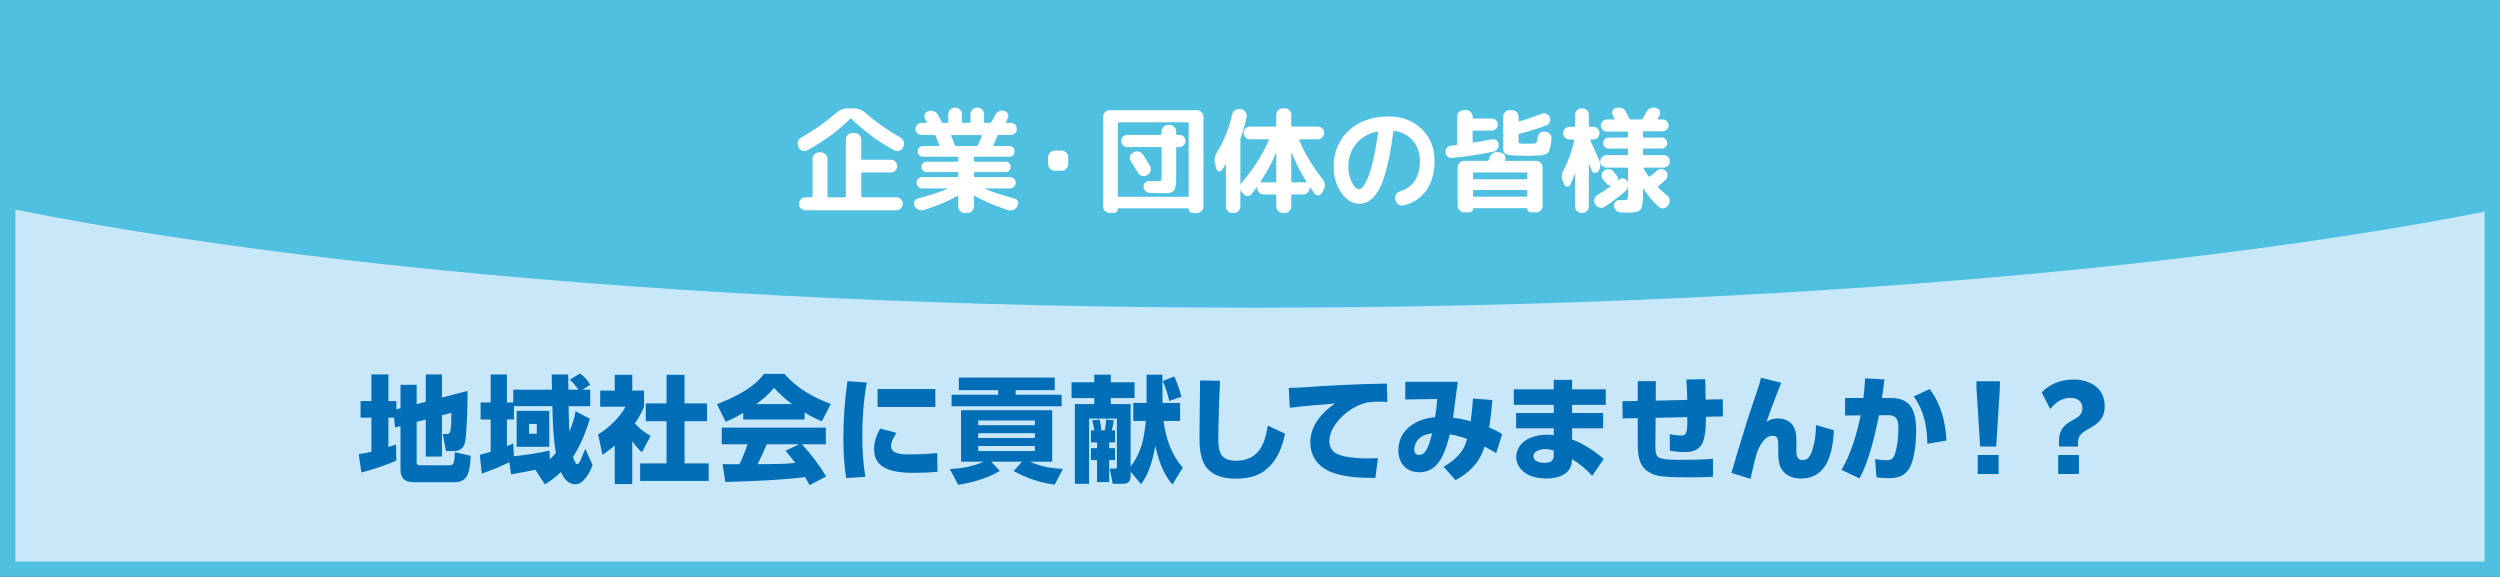 <?xml version="1.0" encoding="UTF-8"?><svg id="uuid-4ea066f5-a666-4b2a-a14a-77c01ef6e278" xmlns="http://www.w3.org/2000/svg" width="229.31mm" height="52.92mm" xmlns:xlink="http://www.w3.org/1999/xlink" viewBox="0 0 650 150"><rect x="0" y="0" width="650" height="150" fill="#333333" stroke="none"/><defs><style>.uuid-0ce1f35e-83bf-43b9-8a3b-f204f2c6aa38{fill:#c8e8fa;}.uuid-0ce1f35e-83bf-43b9-8a3b-f204f2c6aa38,.uuid-deaf4dd8-595b-41db-bd7a-a60e89b18de6,.uuid-b818238a-e11a-49be-81ab-7fdb9e04a038,.uuid-da42612c-e89a-47fa-b173-26db03754193,.uuid-3e7f9f0a-7f36-4f52-9e69-1ff18102de13{stroke-width:0px;}.uuid-cc796e4f-2e93-47b5-b32a-7781068bb105{clip-path:url(#uuid-dd6eaa34-835a-4581-98e7-f3095818a93f);}.uuid-deaf4dd8-595b-41db-bd7a-a60e89b18de6{fill:none;}.uuid-b818238a-e11a-49be-81ab-7fdb9e04a038{fill:#036eb8;}.uuid-da42612c-e89a-47fa-b173-26db03754193{fill:#fff;}.uuid-3e7f9f0a-7f36-4f52-9e69-1ff18102de13{fill:#50c0e1;}</style><clipPath id="uuid-dd6eaa34-835a-4581-98e7-f3095818a93f"><rect class="uuid-deaf4dd8-595b-41db-bd7a-a60e89b18de6" x="0" width="650" height="80"/></clipPath></defs><g id="uuid-9967ae5d-a09f-4aeb-abf3-04e629ac6e0d"><rect class="uuid-0ce1f35e-83bf-43b9-8a3b-f204f2c6aa38" x="2" y="2" width="646" height="146"/><path class="uuid-3e7f9f0a-7f36-4f52-9e69-1ff18102de13" d="M646,4v142H4V4h642M650,0H0v150h650V0h0Z"/><g class="uuid-cc796e4f-2e93-47b5-b32a-7781068bb105"><ellipse class="uuid-3e7f9f0a-7f36-4f52-9e69-1ff18102de13" cx="326.38" cy="5.69" rx="427.5" ry="74.31"/></g><path class="uuid-da42612c-e89a-47fa-b173-26db03754193" d="M207.65,38.32l-.09-.21c-.2-.44-.23-.88-.09-1.32.14-.44.42-.78.84-1.02,3.34-1.88,6.38-4.03,9.12-6.45.86-.76,1.84-1.14,2.94-1.14h1.68c1.1,0,2.08.38,2.94,1.14,2.62,2.34,5.67,4.49,9.15,6.45.4.22.68.56.83,1.02.15.46.12.9-.08,1.32l-.12.21c-.2.42-.52.71-.98.85-.45.15-.88.12-1.27-.1-4.14-2.24-7.85-4.96-11.13-8.16-.12-.12-.24-.12-.36,0-3.28,3.2-6.99,5.92-11.13,8.16-.4.22-.82.25-1.27.1-.45-.15-.78-.43-.98-.85ZM213.47,39.61c.46,0,.86.17,1.19.51.33.34.49.74.49,1.2v9.69c0,.18.09.27.27.27h4.23c.18,0,.27-.09.27-.27v-14.73c0-.46.16-.86.5-1.2.33-.34.72-.51,1.19-.51h.6c.46,0,.86.17,1.2.51.34.34.51.74.51,1.2v4.98c0,.18.09.27.27.27h7.44c.46,0,.85.16,1.17.48.32.32.48.71.48,1.17s-.16.85-.48,1.17c-.32.32-.71.48-1.17.48h-7.44c-.18,0-.27.08-.27.24v5.94c0,.18.09.27.27.27h8.82c.46,0,.86.16,1.2.5.34.33.51.72.51,1.18s-.17.86-.51,1.2c-.34.34-.74.51-1.2.51h-23.58c-.46,0-.86-.17-1.2-.51-.34-.34-.51-.74-.51-1.2s.17-.85.51-1.18.74-.5,1.2-.5h1.59c.16,0,.24-.09.24-.27v-9.69c0-.46.17-.86.51-1.2.34-.34.74-.51,1.2-.51h.51Z"/><path class="uuid-da42612c-e89a-47fa-b173-26db03754193" d="M237.85,53.62l-.06-.12c-.2-.38-.22-.76-.04-1.16.17-.39.46-.63.88-.73,3.12-.82,5.69-1.66,7.71-2.52.02-.02.03-.04.03-.06,0-.02-.02-.03-.06-.03h-6.51c-.4,0-.75-.15-1.05-.45s-.45-.65-.45-1.05.15-.75.45-1.04c.3-.29.65-.43,1.05-.43h9.09c.18,0,.27-.09.27-.27v-.78c0-.16-.09-.24-.27-.24h-7.95c-.38,0-.7-.13-.96-.39-.26-.26-.39-.58-.39-.96s.13-.7.39-.96c.26-.26.58-.39.96-.39h7.95c.18,0,.27-.09.27-.27v-.78c0-.16-.09-.24-.27-.24h-8.91c-.4,0-.73-.13-.99-.39-.26-.26-.39-.59-.39-.99s.14-.74.41-1c.27-.27.59-.41.98-.41h4.08c.14,0,.19-.08.15-.24-.26-.7-.58-1.5-.96-2.4-.06-.16-.17-.24-.33-.24h-3.33c-.44,0-.81-.15-1.12-.45-.31-.3-.46-.67-.46-1.11s.15-.81.46-1.12c.31-.31.69-.46,1.12-.46h1.23c.16,0,.2-.09.12-.27-.08-.16-.22-.4-.42-.72-.22-.38-.26-.77-.1-1.18.15-.41.43-.68.85-.83l.06-.03c.46-.16.93-.16,1.41,0,.48.16.84.46,1.08.9l.99,1.89c.06.16.19.24.39.24h1.08c.18,0,.27-.09.27-.27v-1.98c0-.46.17-.86.51-1.2.34-.34.74-.51,1.2-.51h.12c.46,0,.86.17,1.2.51.34.34.51.74.51,1.2v1.98c0,.18.08.27.24.27h1.74c.16,0,.24-.09.24-.27v-1.98c0-.46.17-.86.51-1.2.34-.34.74-.51,1.2-.51h.12c.46,0,.86.17,1.2.51s.51.74.51,1.2v1.98c0,.18.09.27.27.27h1.26c.14,0,.26-.08.36-.24.06-.1.21-.36.45-.78s.42-.75.54-.99c.22-.44.56-.77,1-.99.45-.22.9-.26,1.36-.12.42.12.73.38.91.78.19.4.19.8-.01,1.2-.26.52-.42.83-.48.93-.02.04-.02.09.02.14.03.05.07.07.13.07h1.14c.44,0,.81.16,1.12.46.31.31.46.69.46,1.12s-.15.81-.46,1.11c-.31.3-.69.45-1.12.45h-3.18c-.14,0-.25.09-.33.27-.24.64-.58,1.44-1.02,2.4-.02.04-.02.08.01.13.03.05.08.08.13.08h3.99c.38,0,.71.13.98.41.27.27.4.6.4,1s-.13.73-.39.99c-.26.26-.59.39-.99.39h-8.91c-.18,0-.27.08-.27.24v.78c0,.18.09.27.27.27h7.95c.38,0,.7.13.96.39.26.26.39.58.39.96s-.13.7-.39.96c-.26.26-.58.39-.96.39h-7.95c-.18,0-.27.08-.27.24v.78c0,.18.09.27.27.27h9.09c.4,0,.75.15,1.05.43.3.29.45.63.45,1.04s-.15.75-.45,1.05-.65.45-1.05.45h-6.51s-.02.05,0,.09c2.1.88,4.67,1.72,7.71,2.52.4.1.68.34.86.73.17.39.15.78-.05,1.16l-.06.12c-.24.44-.6.75-1.07.94-.47.19-.93.21-1.4.05-3.36-1.08-6.23-2.3-8.61-3.66-.04-.04-.09-.04-.15-.02-.06.03-.09.08-.09.14v2.61c0,.46-.16.86-.5,1.19-.33.33-.73.5-1.19.5h-.72c-.46,0-.85-.17-1.18-.5-.33-.33-.5-.73-.5-1.19v-2.61c0-.06-.03-.11-.09-.14-.06-.03-.11-.02-.15.02-2.36,1.34-5.24,2.56-8.64,3.66-.46.14-.92.12-1.38-.06-.46-.18-.81-.49-1.05-.93ZM248.59,37.96h5.25c.2,0,.33-.08.39-.24.34-.66.69-1.46,1.05-2.4.04-.14-.01-.21-.15-.21h-7.65c-.18,0-.23.08-.15.24.22.52.53,1.32.93,2.4.06.14.17.21.33.21Z"/><path class="uuid-da42612c-e89a-47fa-b173-26db03754193" d="M274.22,44.38c-.46,0-.86-.17-1.2-.51-.34-.34-.51-.74-.51-1.2v-1.8c0-.46.17-.86.51-1.2.34-.34.74-.51,1.2-.51h1.8c.46,0,.86.17,1.2.51s.51.74.51,1.2v1.8c0,.46-.17.86-.51,1.2s-.74.51-1.2.51h-1.8Z"/><path class="uuid-da42612c-e89a-47fa-b173-26db03754193" d="M288.51,55.36c-.46,0-.86-.17-1.2-.5-.34-.33-.51-.73-.51-1.19v-23.31c0-.46.17-.86.51-1.2s.74-.51,1.2-.51h22.68c.46,0,.86.17,1.2.51.34.34.51.74.51,1.2v23.31c0,.46-.17.86-.51,1.19-.34.33-.74.5-1.2.5h-1.11c-.28,0-.52-.1-.72-.3-.2-.2-.3-.44-.3-.72,0-.12-.06-.18-.18-.18h-18.06c-.12,0-.18.06-.18.18,0,.28-.1.52-.3.72-.2.2-.44.3-.72.3h-1.11ZM290.64,32.02v18.9c0,.16.09.24.27.24h17.88c.18,0,.27-.08.27-.24v-18.9c0-.16-.09-.24-.27-.24h-17.88c-.18,0-.27.08-.27.24ZM293.07,38.23c-.44,0-.81-.16-1.11-.47-.3-.31-.45-.68-.45-1.12s.15-.81.45-1.11.67-.45,1.11-.45h8.67c.18,0,.27-.09.27-.27v-.63c0-.46.17-.86.5-1.2.33-.34.72-.51,1.19-.51h.42c.46,0,.85.17,1.19.51s.5.74.5,1.2v.63c0,.18.09.27.27.27h.57c.44,0,.81.15,1.11.45.3.3.45.67.45,1.11s-.15.82-.45,1.12c-.3.31-.67.47-1.11.47h-.57c-.18,0-.27.08-.27.24v6.72c0,.86-.01,1.53-.03,2.01-.02.48-.08.93-.18,1.36-.1.43-.21.74-.33.92-.12.18-.33.34-.65.48-.31.14-.63.22-.97.24-.34.02-.82.03-1.44.03-.8,0-1.89-.03-3.27-.09-.44-.02-.82-.18-1.12-.5-.31-.31-.48-.68-.5-1.12-.02-.42.12-.77.43-1.06.31-.29.68-.42,1.1-.41,1.12.04,1.78.06,1.98.06.6,0,.95-.06,1.05-.18s.15-.54.15-1.26v-7.2c0-.16-.09-.24-.27-.24h-8.67ZM298.17,45.58c-.4.22-.83.27-1.29.13-.46-.13-.8-.39-1.02-.79-.66-1.14-1.27-2.14-1.83-3-.26-.38-.34-.79-.23-1.23.11-.44.36-.77.77-.99l.12-.09c.42-.24.87-.31,1.35-.21.48.1.85.35,1.11.75.54.78,1.16,1.8,1.86,3.06.22.4.26.83.12,1.29-.14.46-.42.8-.84,1.02l-.12.06Z"/><path class="uuid-da42612c-e89a-47fa-b173-26db03754193" d="M316.26,43.9l-.36-1.38c-.26-1.02-.07-2.04.57-3.06,1.7-2.66,3-5.9,3.9-9.72.1-.46.35-.83.75-1.1.4-.27.83-.36,1.29-.28l.36.06c.46.1.82.33,1.08.7.26.37.35.79.27,1.25-.4,1.96-.91,3.76-1.53,5.4-.06.16-.09.32-.09.48v11.7s.02.04.06,0c.04-.12.15-.29.33-.51,3.02-3.52,5.35-7.18,6.99-10.98.08-.16.03-.24-.15-.24h-4.74c-.46,0-.85-.17-1.17-.5-.32-.33-.48-.71-.48-1.15s.16-.83.48-1.16c.32-.33.71-.5,1.17-.5h6.6c.16,0,.24-.09.24-.27v-2.79c0-.46.17-.86.51-1.19.34-.33.74-.5,1.2-.5h.51c.46,0,.86.17,1.19.5.33.33.49.73.49,1.19v2.79c0,.18.09.27.27.27h6.63c.46,0,.85.16,1.17.5.32.33.48.71.48,1.16s-.16.82-.48,1.15c-.32.33-.71.5-1.17.5h-4.68c-.18,0-.23.08-.15.24,1.48,3.52,3.51,6.9,6.09,10.14.32.4.5.86.56,1.37.05.51-.06.99-.32,1.42l-.48.84c-.2.34-.5.52-.9.54-.4.02-.72-.13-.96-.45-.6-.84-.99-1.39-1.17-1.65-.04-.02-.08,0-.12.06v.15c0,.46-.17.86-.51,1.18-.34.33-.74.5-1.2.5h-2.79c-.18,0-.27.09-.27.27v2.85c0,.46-.16.86-.49,1.19-.33.33-.73.5-1.19.5h-.51c-.46,0-.86-.17-1.2-.5-.34-.33-.51-.73-.51-1.19v-2.85c0-.18-.08-.27-.24-.27h-3c-.46,0-.86-.16-1.2-.5-.34-.33-.51-.72-.51-1.18v-.12s-.02-.07-.06-.09c-.04-.02-.07,0-.09.03l-1.26,1.71c-.28.34-.64.51-1.08.52-.44.01-.8-.14-1.08-.46l-.42-.51c-.06-.06-.16-.23-.3-.51-.06-.06-.09-.06-.09,0v4.23c0,.46-.17.86-.51,1.19-.34.33-.74.5-1.2.5h-.36c-.46,0-.85-.17-1.19-.5-.33-.33-.5-.73-.5-1.19v-10.83s-.02-.06-.06-.06-.07.01-.09.03c-.2.34-.5.81-.9,1.41-.2.28-.47.38-.81.3-.34-.08-.55-.29-.63-.63ZM327.78,47.17s-.04.09-.02.15c.03.06.07.09.14.09h3.69c.16,0,.24-.08.24-.24v-7.38s-.05-.02-.09,0c-1.04,2.5-2.36,4.96-3.96,7.38ZM335.73,39.76v7.41c0,.16.09.24.27.24h3.54c.06,0,.11-.03.13-.08.03-.05.03-.09-.01-.13-1.5-2.36-2.77-4.84-3.81-7.44-.02-.02-.04-.03-.07-.03s-.05,0-.05.03Z"/><path class="uuid-da42612c-e89a-47fa-b173-26db03754193" d="M353.27,52.96c-1.62,0-3.11-.93-4.47-2.79-1.36-1.86-2.04-4.13-2.04-6.81,0-3.88,1.32-7.03,3.96-9.45,2.64-2.42,6.09-3.63,10.35-3.63,3.44,0,6.29,1.08,8.54,3.24,2.25,2.16,3.38,4.91,3.38,8.25,0,3.14-.73,5.73-2.18,7.76-1.45,2.03-3.44,3.32-5.96,3.88-.48.1-.92,0-1.31-.27-.39-.28-.63-.66-.73-1.14l-.06-.27c-.1-.44-.02-.85.24-1.23.26-.38.61-.64,1.05-.78,3.42-1.06,5.13-3.71,5.13-7.95,0-2.04-.6-3.76-1.81-5.17-1.21-1.41-2.8-2.27-4.76-2.59-.18-.04-.29.03-.33.21-.4,3.02-.85,5.65-1.35,7.88-.5,2.23-1.02,4.03-1.57,5.4-.55,1.37-1.17,2.47-1.85,3.3s-1.35,1.4-2.01,1.71c-.66.31-1.4.46-2.22.46ZM358.1,34.18c-2.34.5-4.18,1.57-5.52,3.2-1.34,1.63-2.01,3.62-2.01,5.99,0,1.52.31,2.87.93,4.05s1.21,1.77,1.77,1.77c.28,0,.57-.13.87-.4.3-.27.63-.76,1-1.47.37-.71.73-1.6,1.08-2.67.35-1.07.71-2.49,1.08-4.26.37-1.77.7-3.76,1-5.99.02-.06,0-.11-.05-.17-.05-.05-.1-.06-.16-.04Z"/><path class="uuid-da42612c-e89a-47fa-b173-26db03754193" d="M377.59,41.08c-.44.04-.83-.08-1.18-.36-.35-.28-.55-.65-.58-1.11-.04-.44.08-.83.36-1.17.28-.34.64-.53,1.08-.57.14-.02.36-.04.66-.08.3-.03.53-.05.69-.08.16-.04.24-.14.24-.3v-7.11c0-.46.17-.85.51-1.18.34-.33.74-.5,1.2-.5h.6c.46,0,.86.17,1.2.5.34.33.51.72.51,1.18v.24c0,.18.08.27.24.27h4.74c.44,0,.81.15,1.11.46.3.31.45.69.45,1.12s-.15.81-.45,1.11c-.3.3-.67.45-1.11.45h-4.74c-.16,0-.24.09-.24.27v2.64c0,.18.08.25.24.21,1.06-.16,2.65-.44,4.77-.84.42-.1.81-.03,1.17.22.36.25.56.6.6,1.04.04.46-.07.88-.33,1.26-.26.38-.61.61-1.05.69-3.6.74-7.16,1.28-10.68,1.62ZM391.36,41.47l-.03.06-.03.06c-.04.16.03.24.21.24h7.89c.46,0,.85.17,1.18.5s.5.72.5,1.18v10.02c0,.46-.16.85-.5,1.18s-.73.5-1.18.5h-1.35c-.28,0-.51-.09-.69-.27-.18-.18-.27-.41-.27-.69,0-.08-.05-.12-.15-.12h-13.8c-.1,0-.15.04-.15.12,0,.28-.09.51-.27.69-.18.18-.41.27-.69.27h-1.35c-.46,0-.85-.16-1.19-.5s-.5-.72-.5-1.18v-10.02c0-.46.17-.85.5-1.18s.72-.5,1.19-.5h6.09c.14,0,.25-.09.33-.27.02-.06.04-.15.07-.28.03-.13.06-.23.08-.29.14-.46.41-.83.81-1.11.4-.28.84-.39,1.32-.33l.72.09c.46.06.81.27,1.06.63.25.36.31.76.2,1.2ZM396.82,44.83h-13.56c-.18,0-.27.09-.27.27v1.23c0,.18.09.27.27.27h13.56c.18,0,.27-.09.27-.27v-1.23c0-.18-.09-.27-.27-.27ZM397.09,50.89v-1.23c0-.18-.09-.27-.27-.27h-13.56c-.18,0-.27.09-.27.27v1.23c0,.16.09.24.27.24h13.56c.18,0,.27-.08.27-.24ZM403.39,36.1c-.18,1.9-.48,3.09-.9,3.56s-1.34.73-2.76.79c-1.2.04-2.12.06-2.76.06-.76,0-1.68-.02-2.76-.06-1.52-.06-2.46-.21-2.83-.45-.37-.24-.55-.8-.55-1.68v-8.01c0-.46.16-.85.5-1.18.33-.33.72-.5,1.18-.5h.6c.46,0,.86.17,1.2.5.34.33.51.72.51,1.18v1.02c0,.18.08.25.24.21,1.68-.46,3.57-1.1,5.67-1.92.42-.18.84-.19,1.28-.03.43.16.73.45.92.87.18.4.19.81.03,1.23-.16.42-.45.71-.87.87-2.42.94-4.75,1.67-6.99,2.19-.18.04-.27.14-.27.3v1.62c0,.3.03.48.09.53.06.05.29.09.69.13.28.02.77.03,1.47.03s1.18-.01,1.5-.03c.34-.02.57-.05.69-.11.12-.05.23-.18.32-.4.09-.22.16-.59.22-1.11.04-.48.23-.87.58-1.16.35-.29.75-.4,1.21-.34l.24.03c.48.06.87.27,1.17.63.3.36.43.77.39,1.23Z"/><path class="uuid-da42612c-e89a-47fa-b173-26db03754193" d="M406.74,48.01l-.33-.75c-.46-.96-.42-1.96.12-3,1.26-2.4,2.18-4.98,2.76-7.74.04-.16-.03-.24-.21-.24h-1.02c-.44,0-.82-.17-1.15-.5-.33-.33-.49-.71-.49-1.16s.17-.83.49-1.16c.33-.33.71-.49,1.15-.49h1.17c.18,0,.27-.09.27-.27v-2.85c0-.46.17-.86.51-1.19.34-.33.74-.5,1.2-.5h.18c.46,0,.86.17,1.2.5.34.33.51.73.51,1.19v2.85c0,.18.09.27.27.27h.84c.46,0,.85.16,1.17.49.32.33.48.72.48,1.16s-.16.83-.48,1.16c-.32.33-.71.5-1.17.5h-.57c-.18,0-.23.08-.15.24.42.9,1.2,2.64,2.34,5.22.46,1.04.34,2-.36,2.88-.22.28-.51.39-.87.33-.36-.06-.61-.26-.75-.6-.06-.2-.17-.48-.33-.84-.16-.36-.27-.64-.33-.84-.04,0-.07.01-.09.03v10.98c0,.46-.17.86-.51,1.19-.34.33-.74.5-1.2.5h-.18c-.46,0-.86-.17-1.2-.5-.34-.33-.51-.73-.51-1.19v-8.4s-.05-.02-.09,0c-.32.9-.71,1.83-1.17,2.79-.16.32-.41.47-.75.45-.34-.02-.59-.19-.75-.51ZM432.57,43.57h-5.1c-.18,0-.22.1-.12.3.5.86.93,1.52,1.29,1.98.1.12.22.13.36.03.8-.64,1.39-1.14,1.77-1.5.34-.3.73-.44,1.17-.43.44,0,.82.17,1.14.49.32.32.47.71.46,1.16-.01.45-.18.84-.5,1.16-.96.86-1.59,1.41-1.89,1.65-.12.12-.13.23-.03.33.82.82,1.59,1.51,2.31,2.07.38.28.6.65.67,1.11.07.46-.02.88-.28,1.26l-.21.3c-.28.38-.65.6-1.1.67-.45.07-.85-.05-1.19-.34-1.48-1.3-2.81-2.88-3.99-4.74-.02-.02-.05-.03-.09-.03s-.06.02-.06.06v1.29c0,.96-.03,1.71-.09,2.24-.06.53-.16.99-.3,1.39-.14.4-.39.68-.75.84-.36.16-.77.27-1.23.33-.46.06-1.12.09-1.98.09-.12,0-.62-.02-1.5-.06-.46-.04-.85-.22-1.17-.54-.32-.32-.5-.71-.54-1.17-.02-.42.12-.79.44-1.09.31-.31.67-.45,1.09-.41.3.02.64.03,1.02.03.5,0,.81-.07.93-.21.12-.14.18-.54.18-1.2v-1.89s-.01-.03-.03-.03-.03,0-.03.03c-.14.38-.33.68-.57.9-1.46,1.32-3.27,2.69-5.43,4.11-.38.26-.8.34-1.26.24-.46-.1-.82-.35-1.08-.75l-.15-.24c-.24-.38-.3-.8-.18-1.26.12-.46.38-.81.78-1.05,1.24-.74,2.37-1.48,3.39-2.22.1-.08.08-.14-.06-.18-.44-.1-.79-.31-1.05-.63-.22-.28-.5-.63-.84-1.05-.28-.34-.4-.73-.35-1.18.05-.45.26-.8.61-1.07.38-.28.81-.4,1.28-.36.47.04.86.24,1.18.6.2.22.48.55.84.99.28.34.4.72.36,1.14,0,.04.02.08.06.11.04.03.07.04.09.01.02-.02.05-.04.09-.08.04-.03.07-.05.09-.08.32-.28.69-.38,1.11-.31.42.07.73.3.93.67.06.14.11.27.15.39.02-.02.04-.03.06-.03v-3.6c0-.16-.09-.24-.27-.24h-5.31c-.44,0-.82-.16-1.14-.48-.32-.32-.48-.7-.48-1.14s.16-.82.48-1.14c.32-.32.7-.48,1.14-.48h5.31c.18,0,.27-.09.27-.27v-1.2c0-.16-.09-.24-.27-.24h-4.77c-.38,0-.71-.14-.99-.42-.28-.28-.42-.62-.42-1.02,0-.38.14-.71.41-.99.27-.28.6-.42,1-.42h4.77c.18,0,.27-.09.27-.27v-1.05c0-.16-.09-.24-.27-.24h-5.22c-.44,0-.81-.15-1.11-.45-.3-.3-.45-.67-.45-1.11s.15-.82.45-1.12c.3-.31.67-.47,1.11-.47h1.86c.18,0,.23-.06.15-.18-.02-.04-.18-.33-.48-.87-.22-.38-.25-.77-.08-1.17.17-.4.47-.65.89-.75l.15-.03c.48-.14.95-.12,1.41.06.46.18.81.49,1.05.93.4.76.71,1.36.93,1.8.06.14.18.21.36.21h2.73c.16,0,.29-.08.39-.24.02-.04.14-.27.38-.69.23-.42.39-.74.5-.96.22-.44.55-.77.99-.99.44-.22.9-.28,1.38-.18l.18.03c.42.1.73.34.93.73.2.39.2.78,0,1.16-.26.52-.42.83-.48.93-.02.04-.02.09.01.14.03.05.08.07.14.07h1.14c.42,0,.78.15,1.08.45.3.3.45.66.45,1.08s-.15.78-.45,1.08c-.3.3-.66.45-1.08.45h-4.86c-.18,0-.27.08-.27.24v1.14c0,.18.09.27.27.27h4.62c.38,0,.71.14.99.42.28.28.42.61.42.99,0,.4-.14.74-.42,1.02-.28.28-.61.42-.99.42h-4.62c-.18,0-.27.08-.27.24v1.2c0,.18.09.27.27.27h5.1c.46,0,.84.16,1.15.48.31.32.47.7.47,1.14s-.16.82-.47,1.14c-.31.32-.69.48-1.15.48Z"/><path class="uuid-b818238a-e11a-49be-81ab-7fdb9e04a038" d="M100.98,108.6v7.62c.66-.21,1.32-.42,1.98-.66l.09,4.2c-2.76,1.23-6.18,2.31-9.09,3.09l-.69-4.77c1.11-.15,2.22-.39,3.3-.63v-8.85h-2.82v-4.32h2.82v-6.93h4.41v6.93h2.07v2.16l1.08-.3v-6.09h4.2v5.01l2.37-.6v-7.11h4.2v6l6.66-1.71v1.05c0,3.27-.15,7.38-.42,10.62-.06.75-.15,1.56-.42,2.28-.39,1.08-1.44,1.68-2.58,1.68h-2.19l-.84-4.44h.96c1.05,0,1.26-.39,1.29-5.49l-2.46.63v10.74h-4.2v-9.63l-2.37.6v10.59c0,.51.33.69.81.69h7.8c.81,0,1.2-.09,1.32-3.39l4.11.93c-.06,1.53-.21,3.57-.81,4.95-.54,1.26-1.77,1.92-3.12,1.92h-10.92c-2.28,0-3.39-.99-3.39-3.27v-11.34l-1.41.39-.27-2.55h-1.47Z"/><path class="uuid-b818238a-e11a-49be-81ab-7fdb9e04a038" d="M125.26,123.12l-.51-4.89c.96-.21,1.89-.48,2.82-.75v-8.43h-2.61v-4.41h2.61v-7.29h4.23v7.29h1.65v-3.33h10.08c-.03-1.32-.09-2.64-.09-3.96h4.29c0,1.32.03,2.64.06,3.96h2.58c-.63-.99-1.35-1.83-2.25-2.58l2.7-1.65c1.35,1.08,1.68,1.5,2.64,2.94l-2.01,1.29h2.01v4.29h-5.61c.03,2.19.06,4.38.18,6.6.81-1.83,1.26-3.33,1.62-5.28l3.72,1.95c-1.05,3.48-2.43,6.87-4.38,9.93.12.42.6,1.86,1.08,1.86.33,0,.66-.51.99-1.26.36-.84.75-1.8,1.11-2.73l1.89,4.2c-.39,1.23-.96,2.34-1.77,3.36-.69.93-1.62,1.68-2.67,1.68-1.98,0-3.06-1.59-3.78-3.21-1.32,1.35-2.58,2.25-4.17,3.24l-2.49-3.81c-1.44.33-4.83.96-6.3,1.2l-.45-3.15c-2.04.99-5.01,2.25-7.17,2.94ZM142.87,117.15l.09,2.25c.57-.51,1.08-1.05,1.56-1.62-.72-4.5-.78-7.68-.9-12.18h-9.99v3.45h-1.83v6.93c.57-.21,1.11-.45,1.65-.69l.15,3.33c3.15-.33,6.18-.78,9.27-1.47ZM142.81,116.16h-8.49v-9.33h8.49v9.33ZM137.56,110.22v2.55h2.01v-2.55h-2.01Z"/><path class="uuid-b818238a-e11a-49be-81ab-7fdb9e04a038" d="M164.39,125.85h-4.56v-9.99c-1.02.87-2.1,1.65-3.18,2.4l-1.14-5.31c2.55-1.53,5.76-4.5,7.11-7.2h-6.57v-4.2h3.78v-4.11h4.56v4.11h3.06v4.2c-.69,1.65-1.38,2.91-2.4,4.35,1.29,1.38,2.46,2.31,4.11,3.21l-2.25,4.29c-1.02-.93-1.71-1.74-2.52-2.88v11.13ZM177.98,97.44v7.44h5.85v4.62h-5.85v10.98h6.27v4.56h-17.82v-4.56h6.87v-10.98h-5.4v-4.62h5.4v-7.44h4.68Z"/><path class="uuid-b818238a-e11a-49be-81ab-7fdb9e04a038" d="M188.68,109.65l-2.28-4.56c4.26-1.68,9.48-4.05,12.21-7.89h5.34c3.24,3.78,7.47,6.09,12.06,7.83l-2.34,4.53c-1.59-.69-3-1.41-4.47-2.31v1.83h-15.96v-1.74c-1.53.93-2.91,1.65-4.56,2.31ZM188.59,125.31l-.72-4.65c.36.03.72.03,1.08.03h3.3c.84-1.68,1.53-3.42,2.1-5.19h-6.69v-4.32h27.06v4.32h-6.21c2.49,2.73,4.35,5.25,6.3,8.37l-4.32,2.25c-.39-.72-.78-1.41-1.2-2.1-5.43.78-15.03,1.14-20.7,1.29ZM205.93,105.06c-1.77-1.32-3.18-2.58-4.68-4.23-1.29,1.62-2.94,3-4.62,4.23h9.3ZM204.25,117.18l3.54-1.68h-8.43c-.75,1.74-1.53,3.48-2.37,5.19,3.27-.03,6.54,0,9.78-.33-.81-1.08-1.65-2.13-2.52-3.18Z"/><path class="uuid-b818238a-e11a-49be-81ab-7fdb9e04a038" d="M225.37,99.45c-.84,4.53-1.17,9.18-1.17,13.8,0,3.57.18,7.17.81,10.71l-5.01.33c-.54-3.39-.72-6.78-.72-10.2,0-5.01.33-10.02,1.05-15l5.04.36ZM233.11,112.56c-.69.93-1.44,2.25-1.44,3.42,0,2.19,3.24,2.16,4.8,2.16,2.19,0,5.04-.12,7.2-.36l.09,4.86c-1.95.21-3.9.3-5.82.3-2.91,0-7.2-.15-9.33-2.37-.99-.99-1.35-2.49-1.35-3.87,0-1.86.66-3.66,1.59-5.28l4.26,1.14ZM243.19,101.13v4.68h-15.03v-4.68h15.03Z"/><path class="uuid-b818238a-e11a-49be-81ab-7fdb9e04a038" d="M276.36,121.89l-2.13,4.11c-3.75-.48-7.38-1.71-10.68-3.54l2.19-2.43h-8.01l2.22,2.4c-3.24,1.92-7.11,3.06-10.83,3.6l-2.16-4.08c3.15-.18,5.88-.6,8.79-1.92h-5.88v-13.38h23.7v13.38h-5.79c2.73,1.23,5.58,1.77,8.58,1.86ZM274.23,101.43h-10.17v1.2h11.97v3h-28.62v-3h12.12v-1.2h-10.23v-3.27h24.93v3.27ZM254.34,109.32v1.23h14.73v-1.23h-14.73ZM254.34,112.62v1.26h14.73v-1.26h-14.73ZM254.34,115.95v1.32h14.73v-1.32h-14.73Z"/><path class="uuid-b818238a-e11a-49be-81ab-7fdb9e04a038" d="M307.52,121.59l-2.7,4.38c-2.46-2.88-3.66-6.45-4.44-10.08-.57,3.27-1.62,7.38-3.72,9.99l-2.7-3.24v.87c0,1.65-.45,2.28-2.19,2.28h-2.46l-.78-3.96h1.41c.45,0,.45-.27.45-.48v-12.51h-7.23v16.95h-3.69v-20.73h5.04v-1.56h-5.91v-4.11h5.91v-1.98h4.29v1.98h6.18v4.11h-6.18v1.56h5.16v16.26c2.88-3.87,3.48-7.23,3.96-11.88h-3.27v-4.68h3.45v-7.35h4.14v7.35h4.59v4.68h-4.32c.69,4.65,1.89,8.52,5.01,12.15ZM284.51,111.9c-.12-.87-.27-1.74-.54-2.61l1.95-.21c.21.84.36,1.95.45,2.82h.84c.24-.93.33-1.86.39-2.82l1.98.21c-.09.84-.3,1.8-.51,2.61h.84v3.12h-1.53v1.5h1.53v3.09h-1.53v5.73h-3.15v-5.73h-1.59v-3.09h1.59v-1.5h-1.59v-3.12h.87ZM307.16,103.14l-3.15,1.11c-.36-1.77-.99-3.51-1.68-5.19l2.97-1.2c.78,1.71,1.41,3.48,1.86,5.28Z"/><path class="uuid-b818238a-e11a-49be-81ab-7fdb9e04a038" d="M317.21,99c-.18,3.33-.27,6.69-.36,10.02-.03,1.65-.09,3.33-.09,4.98,0,3.54.54,5.79,4.62,5.79,2.94,0,5.28-1.14,6.69-3.78.87-1.62,1.23-3.57,1.56-5.37l4.47,2.13c-.69,3.27-1.74,6.3-4.23,8.7-2.43,2.37-5.31,2.97-8.61,2.97-2.52,0-5.07-.45-6.96-2.22-2.19-2.04-2.43-5.58-2.43-8.37,0-4.98.12-9.96.15-14.94l5.19.09Z"/><path class="uuid-b818238a-e11a-49be-81ab-7fdb9e04a038" d="M343.29,100.41c3.45-.18,6.9-.39,10.35-.51,2.31-.06,4.62-.12,6.93-.18l.15,4.8c-.81-.06-1.62-.09-2.43-.09-1.05,0-1.92.09-2.94.24-2.88.69-5.58,2.49-7.47,4.77-1.29,1.56-2.25,3.27-2.25,5.34,0,.9.39,1.89,1.02,2.55.72.72,1.95,1.11,2.94,1.32,1.98.39,3.99.54,5.97.54.9,0,1.8-.03,2.7-.09l-.66,5.16c-3.69-.03-7.92-.12-11.37-1.47-3.42-1.32-5.55-4.05-5.55-7.8,0-4.32,3-7.77,6.42-10.08-3.93.33-7.86.6-11.76,1.11l-.27-5.16c2.73-.03,5.49-.27,8.22-.45Z"/><path class="uuid-b818238a-e11a-49be-81ab-7fdb9e04a038" d="M382.53,121.86c-1.23,1.23-2.58,2.16-4.11,2.97l-3.09-3.48c2.04-1.17,4.05-2.73,5.19-4.83.48-.9.63-1.44.93-2.4-1.56-.54-2.82-.93-4.5-1.2-1.05,4.14-2.64,9.87-7.89,9.87-3.45,0-5.49-2.4-5.49-5.73,0-5.34,4.71-8.25,9.54-8.58.27-1.47.45-3.24.57-4.74l-8.31.12v-4.59h13.65c-.39,3.12-.81,6.21-1.23,9.33,1.47.15,3.15.51,4.59.93.27-1.98.45-3.93.6-5.91l5.04.39c-.18,2.4-.45,4.77-.84,7.14,1.26.51,2.25.99,3.39,1.71l-1.56,4.95c-.99-.57-1.98-1.17-3-1.71-.81,2.37-1.65,3.96-3.48,5.76ZM368.88,114.12c-.72.72-1.17,1.68-1.17,2.7,0,.84.39,1.47,1.29,1.47,1.17,0,1.8-1.11,2.22-2.04.51-1.2.81-2.31,1.14-3.57-1.38.18-2.46.45-3.48,1.44Z"/><path class="uuid-b818238a-e11a-49be-81ab-7fdb9e04a038" d="M417.5,101.22v4.05h-8.76v2.1h8.07v3.99h-8.07v2.88c3.06,1.17,5.76,3,8.25,5.07l-3.03,4.41c-1.65-1.8-3.15-3.09-5.22-4.35l-.06.63c-.24,3.42-3.69,4.41-6.6,4.41-1.77,0-3.96-.36-5.43-1.38-1.47-.99-2.43-2.43-2.43-4.26,0-2.25,1.62-4.14,3.66-4.95,1.38-.54,2.85-.81,4.32-.81.69,0,1.11.06,1.77.15v-1.8h-9.78v-3.99h9.78v-2.1h-10.38v-4.05h10.38v-2.46h4.77v2.46h8.76ZM401.72,116.76c-1.11,0-3.03.45-3.03,1.86s1.77,1.71,2.85,1.71c1.32,0,2.43-.33,2.43-1.86v-1.32c-.75-.24-1.47-.39-2.25-.39Z"/><path class="uuid-b818238a-e11a-49be-81ab-7fdb9e04a038" d="M438.68,103.98c-.03-1.77-.09-3.54-.24-5.31l4.92-.09c.06,1.77.09,3.54.12,5.31l4.44-.09.03,4.47-4.41.09c-.03,2.07-.03,5.55-1.17,7.32-.96,1.5-2.67,1.86-4.35,1.86-1.29,0-2.58-.15-3.84-.33l-.06-4.32c.87.18,2.13.33,3,.33,1.5,0,1.62-1.02,1.59-4.77l-8.25.18-.06,6.42c-.03,2.07-.03,3.45.96,3.93,1.17.57,3.9.57,5.43.57,2.85,0,5.73,0,8.58-.27v4.68c-1.98.09-3.96.15-5.91.15-2.19,0-5.28,0-7.38-.27-1.44-.18-2.52-.48-3.72-1.32-2.34-1.62-2.55-4.56-2.55-7.17v-6.63l-3.93.06-.06-4.47,3.99-.06v-5.16h4.71l-.03,5.07,8.19-.18Z"/><path class="uuid-b818238a-e11a-49be-81ab-7fdb9e04a038" d="M463.13,99.51c-1.14,2.76-2.88,7.35-3.84,10.2.96-.66,1.77-.93,2.94-.93,1.83,0,3.54.78,4.29,2.52.51,1.17.54,2.22.54,3.42v2.67c0,1.11.24,2.22,1.59,2.22.48,0,1.08-.15,1.44-.51.66-.66,1.05-1.74,1.29-2.64.54-1.95.78-3.93.78-5.94l4.65,1.35c-.3,5.64-1.56,12.54-8.64,12.54-2.07,0-4.05-.78-5.1-2.67-.57-1.05-.72-2.43-.72-3.63v-2.22c0-1.68-.09-2.58-1.44-2.58-2.19,0-3.39,2.58-4.08,4.29-.66,2.28-1.2,4.59-1.71,6.9l-4.95-1.56c1.23-4.23,2.49-8.43,3.81-12.6,1.02-3.36,2.22-6.63,3.27-9.96.24-.72.45-1.44.6-2.16l5.28,1.29Z"/><path class="uuid-b818238a-e11a-49be-81ab-7fdb9e04a038" d="M483.44,124.38l-4.65-2.22c2.49-4.14,3.99-9.45,4.98-14.16l-4.05.03v-4.56h4.77c.21-1.71.36-3.39.45-5.1l5.01.27c-.18,1.59-.39,3.21-.66,4.83h2.4c5.64,0,6.51,4.05,6.51,8.79,0,2.58-.39,6.54-1.44,8.88-.51,1.17-1.5,2.19-2.67,2.7-.99.39-2.07.48-3.12.48s-2.07-.09-3.09-.21l-.36-4.77c1.41.24,2.1.33,2.79.33,1.2,0,1.89-.3,2.28-1.41.69-1.98.99-4.44.99-6.54,0-2.22-.12-3.81-2.82-3.78h-2.22c-.96,4.8-2.67,12.3-5.1,16.44ZM506.09,114.54l-4.98.84c-.06-4.5-.87-8.52-3.51-12.3l4.11-1.95c3,4.08,4.08,8.4,4.38,13.41Z"/><path class="uuid-b818238a-e11a-49be-81ab-7fdb9e04a038" d="M513.88,100.86v-1.74h6.09v1.74l-.96,15.24h-4.17l-.96-15.24ZM514.21,118.29h5.43v4.95h-5.43v-4.95Z"/><path class="uuid-b818238a-e11a-49be-81ab-7fdb9e04a038" d="M535.34,114.6c0-3.33,1.95-4.5,3.9-5.55,1.23-.66,2.19-1.44,2.19-2.91,0-1.98-1.53-2.7-3.18-2.7-2.13,0-3.84,1.2-5.19,2.91l-2.22-4.32c1.89-2.01,4.74-3.36,8.16-3.36,4.5,0,8.22,2.22,8.22,6.96,0,3.33-1.95,4.59-3.78,5.64-1.71.96-3.15,1.74-3.15,3.63v1.2h-4.95v-1.5ZM535.13,118.29h5.4v4.95h-5.4v-4.95Z"/></g></svg>